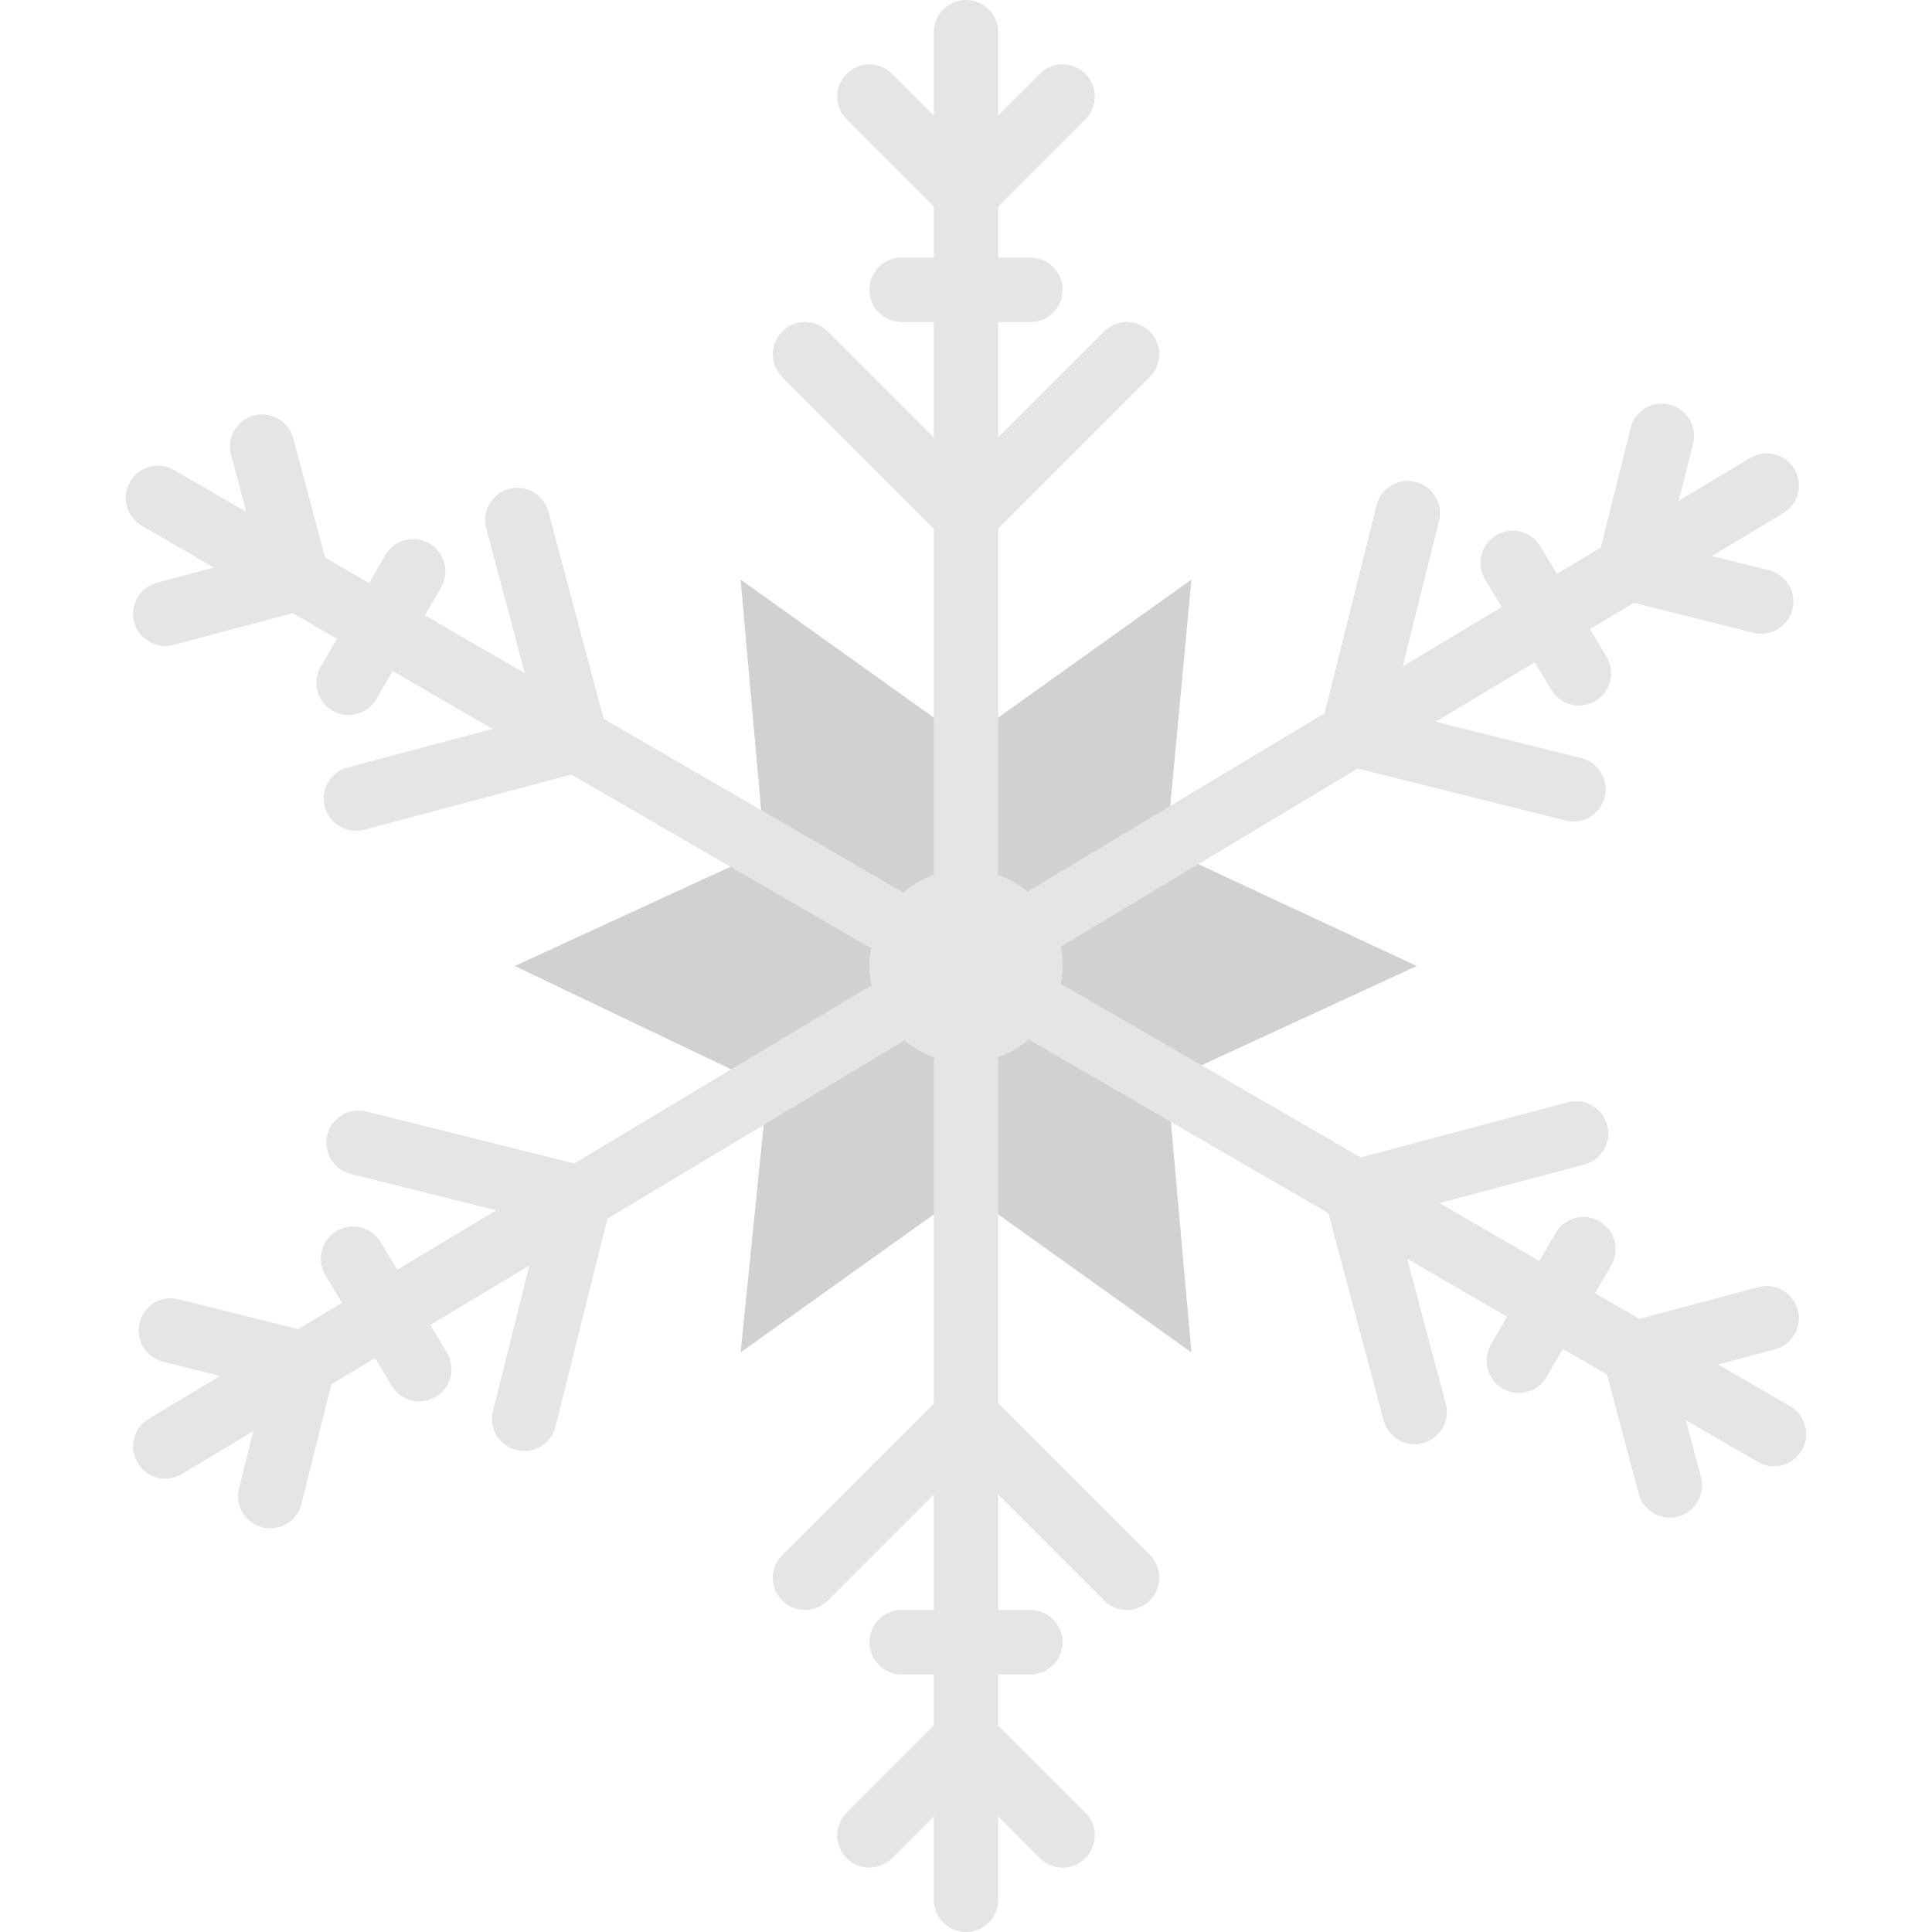 <?xml version="1.0" encoding="iso-8859-1"?>
<!-- Uploaded to: SVG Repo, www.svgrepo.com, Generator: SVG Repo Mixer Tools -->
<svg height="800px" width="800px" version="1.1" id="Layer_1" xmlns="http://www.w3.org/2000/svg" xmlns:xlink="http://www.w3.org/1999/xlink" 
	 viewBox="0 0 512 512" xml:space="preserve">
<g>
	<polygon style="fill:#CFD2CF;" points="315.734,153.6 309.061,225.05 375.467,256 309.334,286.481 315.734,358.4 256.001,315.733 
		196.267,358.4 203.41,288 136.423,256 202.667,225.519 196.267,153.6 256.001,196.267 	"/>
	<g>
		<path style="fill:#E4E5E6;" d="M281.601,256c0-14.14-11.46-25.6-25.6-25.6c-14.14,0-25.6,11.46-25.6,25.6
			c0,14.14,11.46,25.6,25.6,25.6C270.14,281.6,281.601,270.14,281.601,256"/>
		<path style="fill:#E4E5E6;" d="M256.001,238.933c-4.719,0-8.533-3.814-8.533-8.533V8.533c0-4.719,3.814-8.533,8.533-8.533
			s8.533,3.814,8.533,8.533V230.4C264.534,235.119,260.719,238.933,256.001,238.933"/>
		<path style="fill:#E4E5E6;" d="M256.001,59.733c-2.185,0-4.369-0.836-6.033-2.5l-25.6-25.6c-3.337-3.337-3.337-8.73,0-12.066
			s8.73-3.337,12.066,0l19.567,19.567l19.567-19.567c3.337-3.337,8.73-3.337,12.066,0c3.337,3.337,3.337,8.73,0,12.066l-25.6,25.6
			C260.37,58.897,258.185,59.733,256.001,59.733"/>
		<path style="fill:#E4E5E6;" d="M256.001,145.067c-2.185,0-4.369-0.836-6.033-2.5L207.301,99.9c-3.337-3.337-3.337-8.73,0-12.066
			c3.337-3.337,8.73-3.337,12.066,0l36.634,36.634l36.634-36.634c3.337-3.337,8.73-3.337,12.066,0c3.337,3.337,3.337,8.73,0,12.066
			l-42.667,42.667C260.37,144.23,258.185,145.067,256.001,145.067"/>
		<path style="fill:#E4E5E6;" d="M273.067,85.333h-34.133c-4.719,0-8.533-3.814-8.533-8.533c0-4.719,3.814-8.533,8.533-8.533h34.133
			c4.719,0,8.533,3.814,8.533,8.533C281.601,81.519,277.786,85.333,273.067,85.333"/>
		<path style="fill:#E4E5E6;" d="M256.001,512c-4.719,0-8.533-3.814-8.533-8.533V281.6c0-4.719,3.814-8.533,8.533-8.533
			s8.533,3.814,8.533,8.533v221.867C264.534,508.186,260.719,512,256.001,512"/>
		<path style="fill:#E4E5E6;" d="M281.601,494.933c-2.185,0-4.369-0.836-6.033-2.5l-19.567-19.567l-19.567,19.567
			c-3.337,3.337-8.73,3.337-12.066,0s-3.337-8.73,0-12.066l25.6-25.6c3.337-3.337,8.73-3.337,12.066,0l25.6,25.6
			c3.337,3.337,3.337,8.73,0,12.066C285.97,494.097,283.785,494.933,281.601,494.933"/>
		<path style="fill:#E4E5E6;" d="M298.667,426.667c-2.185,0-4.369-0.836-6.033-2.5l-36.634-36.634l-36.634,36.634
			c-3.337,3.337-8.73,3.337-12.066,0c-3.337-3.337-3.337-8.73,0-12.066l42.667-42.667c3.337-3.337,8.73-3.337,12.066,0L304.7,412.1
			c3.337,3.337,3.337,8.73,0,12.066C303.036,425.83,300.852,426.667,298.667,426.667"/>
		<path style="fill:#E4E5E6;" d="M273.067,443.733h-34.133c-4.719,0-8.533-3.814-8.533-8.533c0-4.719,3.814-8.533,8.533-8.533
			h34.133c4.719,0,8.533,3.814,8.533,8.533C281.601,439.919,277.786,443.733,273.067,443.733"/>
		<path style="fill:#E4E5E6;" d="M277.958,251.359c-2.901,0-5.726-1.476-7.322-4.139c-2.432-4.045-1.118-9.284,2.918-11.708
			L463.806,121.37c4.053-2.441,9.284-1.109,11.708,2.918c2.432,4.045,1.118,9.284-2.918,11.708L282.345,250.138
			C280.971,250.966,279.452,251.359,277.958,251.359"/>
		<path style="fill:#E4E5E6;" d="M466.742,167.942c-0.683,0-1.382-0.085-2.074-0.256l-35.115-8.781
			c-4.429-1.092-7.194-5.478-6.306-9.95l8.866-35.516c1.143-4.574,5.76-7.373,10.342-6.204c4.574,1.143,7.364,5.777,6.212,10.342
			l-6.707,26.846l26.837,6.707c4.574,1.143,7.364,5.777,6.212,10.342C474.038,165.356,470.565,167.942,466.742,167.942"/>
		<path style="fill:#E4E5E6;" d="M416.992,217.7c-0.683,0-1.382-0.085-2.074-0.256l-58.547-14.635
			c-4.489-1.118-7.262-5.606-6.263-10.129l14.694-58.743c1.135-4.591,5.76-7.398,10.342-6.212c4.574,1.143,7.356,5.777,6.204,10.342
			l-12.553,50.261l50.253,12.561c4.574,1.143,7.364,5.777,6.212,10.342C424.288,215.114,420.815,217.7,416.992,217.7"/>
		<path style="fill:#E4E5E6;" d="M418.45,186.967c-2.901,0-5.726-1.476-7.322-4.139l-17.562-29.269
			c-2.423-4.045-1.118-9.284,2.927-11.708c4.036-2.423,9.284-1.109,11.708,2.927l17.553,29.261
			c2.432,4.045,1.118,9.284-2.918,11.708C421.463,186.575,419.944,186.967,418.45,186.967"/>
		<path style="fill:#E4E5E6;" d="M43.809,391.85c-2.901,0-5.726-1.476-7.322-4.139c-2.432-4.045-1.118-9.284,2.918-11.708
			l190.251-114.142c4.062-2.432,9.284-1.118,11.708,2.918c2.432,4.045,1.118,9.284-2.918,11.708L48.195,390.63
			C46.821,391.457,45.302,391.85,43.809,391.85"/>
		<path style="fill:#E4E5E6;" d="M71.617,405.025c-0.683,0-1.382-0.085-2.074-0.256c-4.574-1.143-7.356-5.777-6.212-10.342
			l6.707-26.854l-26.837-6.707c-4.574-1.143-7.356-5.777-6.212-10.342c1.135-4.582,5.777-7.39,10.342-6.204l35.123,8.772
			c4.42,1.101,7.185,5.487,6.298,9.95l-8.866,35.516C78.913,402.44,75.44,405.025,71.617,405.025"/>
		<path style="fill:#E4E5E6;" d="M138.933,384.533c-0.683,0-1.382-0.085-2.074-0.256c-4.574-1.143-7.356-5.777-6.212-10.342
			l12.561-50.261l-50.261-12.561c-4.574-1.143-7.356-5.777-6.204-10.342c1.135-4.591,5.76-7.39,10.342-6.212l58.539,14.635
			c4.489,1.118,7.27,5.606,6.263,10.121l-14.686,58.752C146.229,381.948,142.756,384.533,138.933,384.533"/>
		<path style="fill:#E4E5E6;" d="M111.126,371.366c-2.901,0-5.726-1.476-7.322-4.139l-17.562-29.269
			c-2.423-4.045-1.118-9.284,2.927-11.708c4.045-2.423,9.284-1.109,11.708,2.927l17.553,29.261
			c2.432,4.045,1.118,9.284-2.918,11.708C114.138,370.974,112.619,371.366,111.126,371.366"/>
		<path style="fill:#E4E5E6;" d="M470.126,388.583c-1.451,0-2.927-0.367-4.267-1.152L273.876,276.216
			c-4.087-2.355-5.478-7.586-3.106-11.657c2.355-4.087,7.586-5.487,11.657-3.106l191.983,111.215
			c4.079,2.355,5.478,7.578,3.106,11.657C475.937,387.056,473.07,388.583,470.126,388.583"/>
		<path style="fill:#E4E5E6;" d="M442.517,402.184c-3.763,0-7.228-2.517-8.243-6.34l-9.318-34.995
			c-0.597-2.27-0.239-4.702,1.015-6.699c1.237-1.997,3.251-3.396,5.564-3.857l34.458-9.19c4.565-1.237,9.225,1.485,10.445,6.042
			c1.212,4.557-1.493,9.233-6.042,10.436l-26.743,7.125l7.125,26.752c1.203,4.548-1.502,9.225-6.059,10.445
			C443.985,402.09,443.251,402.184,442.517,402.184"/>
		<path style="fill:#E4E5E6;" d="M374.892,382.725c-3.763,0-7.228-2.517-8.243-6.34l-15.522-58.308
			c-0.589-2.244-0.247-4.634,0.956-6.63c1.212-1.98,3.174-3.388,5.444-3.9l57.958-15.437c4.548-1.178,9.225,1.493,10.445,6.05
			c1.212,4.557-1.493,9.233-6.05,10.445l-50.065,13.329l13.338,50.065c1.203,4.548-1.502,9.225-6.059,10.445
			C376.36,382.631,375.626,382.725,374.892,382.725"/>
		<path style="fill:#E4E5E6;" d="M402.492,369.133c-1.451,0-2.927-0.367-4.267-1.152c-4.087-2.364-5.478-7.578-3.106-11.656
			l17.118-29.542c2.355-4.087,7.586-5.487,11.657-3.106c4.079,2.364,5.47,7.586,3.106,11.657l-17.118,29.542
			C408.303,367.606,405.436,369.133,402.492,369.133"/>
		<path style="fill:#E4E5E6;" d="M233.842,251.7c-1.451,0-2.927-0.367-4.267-1.152L37.592,139.333
			c-4.087-2.355-5.478-7.586-3.106-11.657c2.364-4.087,7.586-5.487,11.657-3.106l191.983,111.215
			c4.079,2.355,5.478,7.578,3.106,11.657C239.653,250.173,236.786,251.7,233.842,251.7"/>
		<path style="fill:#E4E5E6;" d="M43.8,171.191c-3.763,0-7.219-2.517-8.235-6.332c-1.212-4.557,1.493-9.233,6.042-10.445
			l26.743-7.125l-7.125-26.752c-1.212-4.548,1.502-9.225,6.059-10.436c4.514-1.169,9.225,1.493,10.445,6.059l9.31,34.987
			c0.606,2.278,0.247,4.702-1.007,6.707c-1.237,1.997-3.26,3.396-5.564,3.857l-34.458,9.19
			C45.268,171.098,44.534,171.191,43.8,171.191"/>
		<path style="fill:#E4E5E6;" d="M94.309,220.175c-3.763,0-7.219-2.517-8.243-6.332c-1.203-4.557,1.502-9.233,6.05-10.453
			l50.065-13.321l-13.329-50.074c-1.212-4.548,1.502-9.225,6.059-10.436c4.514-1.169,9.225,1.493,10.436,6.059l15.531,58.308
			c0.589,2.244,0.247,4.634-0.964,6.622c-1.203,1.988-3.174,3.396-5.436,3.9l-57.958,15.445
			C95.777,220.082,95.043,220.175,94.309,220.175"/>
		<path style="fill:#E4E5E6;" d="M92.376,189.475c-1.451,0-2.927-0.367-4.267-1.152c-4.087-2.364-5.478-7.578-3.106-11.657
			l17.118-29.542c2.355-4.079,7.586-5.487,11.657-3.106c4.079,2.364,5.47,7.586,3.106,11.657l-17.118,29.542
			C98.187,187.948,95.32,189.475,92.376,189.475"/>
	</g>
</g>
</svg>